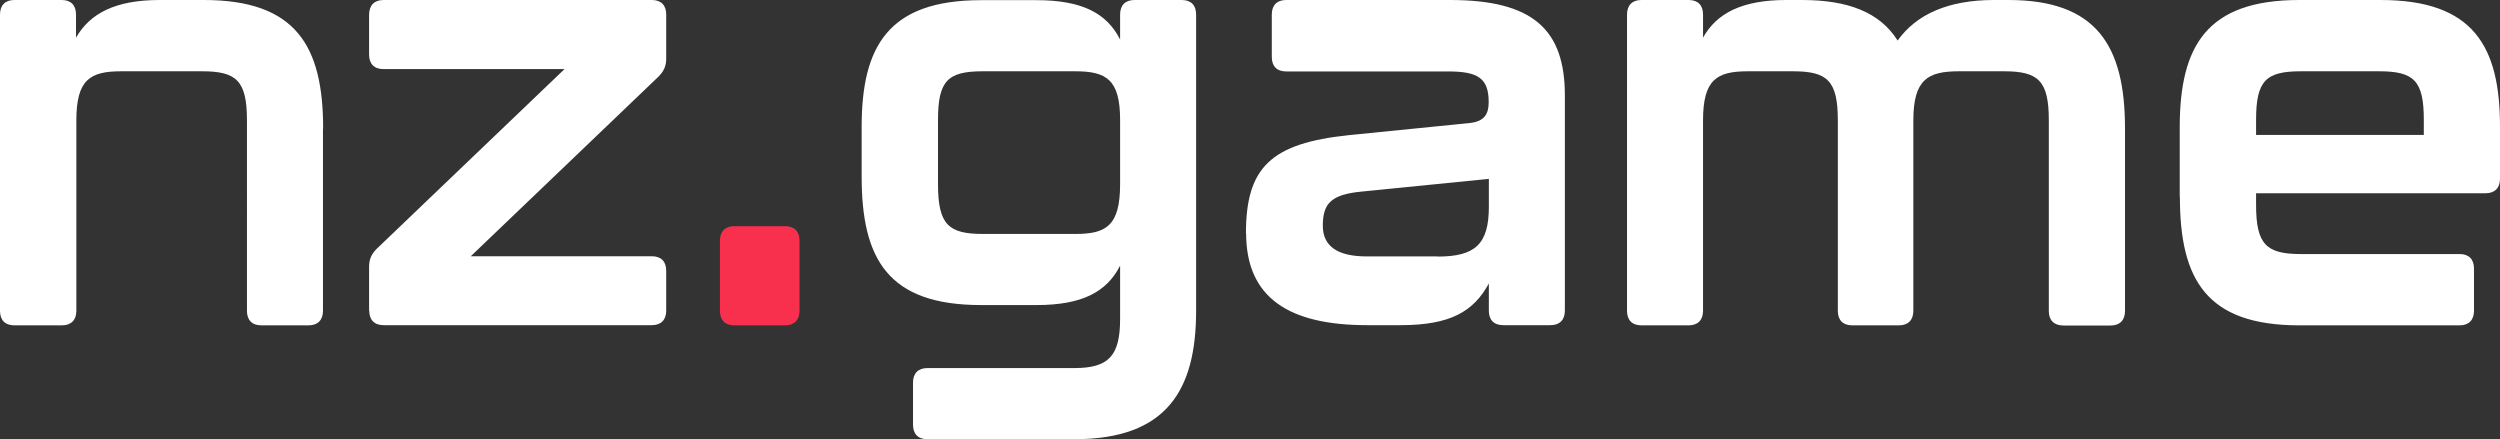 <?xml version="1.0" encoding="UTF-8"?>
<svg id="Layer_1" data-name="Layer 1" xmlns="http://www.w3.org/2000/svg" width="148" height="26" viewBox="0 0 148 26">
  <rect x="0" y="0" width="148" height="26" fill="#333333" stroke="none"/>
  <path d="m42.62,18.4v-4.15c0-.55.31-.86.85-.86h3.01c.55,0,.85.31.85.86v4.15c0,.55-.31.86-.85.86h-3.01c-.55,0-.85-.31-.85-.86Z" fill="#f9304d" stroke-width="0"/>
  <path d="m19.12,7.61v10.79c0,.55-.31.86-.85.86h-2.8c-.55,0-.85-.31-.85-.86V7.13c0-2.36-.62-2.91-2.66-2.91h-4.78c-1.84,0-2.66.48-2.66,2.91v11.27c0,.55-.31.86-.85.86H.85c-.55,0-.85-.31-.85-.86V.86C0,.31.31,0,.85,0h2.8c.55,0,.85.31.85.86v1.37C5.33.79,6.83,0,9.46,0h2.6C17.52,0,19.13,2.71,19.13,7.61h0Zm2.73,10.79v-2.6c0-.45.14-.75.44-1.06l11.13-10.65h-10.72c-.55,0-.85-.31-.85-.86V.86C21.86.31,22.16,0,22.71,0h15.88c.55,0,.85.31.85.86v2.6c0,.45-.14.75-.44,1.06l-11.13,10.65h10.72c.55,0,.85.31.85.86v2.36c0,.55-.31.86-.85.86h-15.88c-.55,0-.85-.31-.85-.86h0Zm32.2,6.75v-2.5c0-.55.31-.86.85-.86h8.71c2.05,0,2.7-.75,2.7-2.91v-3.15c-.79,1.54-2.22,2.33-4.95,2.33h-3.28c-5.5,0-7.07-2.71-7.07-7.6v-2.95c0-4.76,1.57-7.5,7.07-7.5h3.28c2.73,0,4.17.79,4.95,2.33V.86c0-.55.31-.86.85-.86h2.8c.55,0,.85.31.85.86v17.54c0,4.69-1.74,7.6-7.2,7.6h-8.71c-.55,0-.85-.31-.85-.86h0Zm9.6-11.3c1.81,0,2.66-.45,2.66-2.95v-3.8c0-2.4-.82-2.88-2.66-2.88h-5.46c-2.08,0-2.66.55-2.66,2.88v3.8c0,2.4.62,2.95,2.66,2.95h5.46Zm10.11-.03c0-3.91,1.47-5.34,6.11-5.82l7.17-.72c.82-.1,1.09-.51,1.09-1.23,0-1.41-.62-1.82-2.39-1.82h-9.6c-.55,0-.85-.31-.85-.86V.86c0-.55.31-.86.85-.86h9.7c4.92,0,6.8,1.75,6.8,5.65v12.74c0,.55-.31.86-.85.86h-2.8c-.55,0-.85-.31-.85-.86v-1.61c-.89,1.64-2.25,2.47-5.22,2.47h-1.98c-4.58,0-7.17-1.58-7.17-5.45Zm11.34,1.37c2.25,0,3.04-.75,3.04-2.95v-1.65l-7.51.75c-1.81.17-2.32.69-2.32,2.02,0,1.23.89,1.82,2.59,1.82h4.2Zm40.7-7.57v10.79c0,.55-.31.86-.85.86h-2.8c-.55,0-.86-.31-.86-.86V7.13c0-2.36-.62-2.91-2.66-2.91h-2.66c-1.84,0-2.7.48-2.7,2.91v11.27c0,.55-.31.86-.85.86h-2.77c-.55,0-.85-.31-.85-.86V7.13c0-2.36-.62-2.91-2.66-2.91h-2.66c-1.84,0-2.66.48-2.66,2.91v11.27c0,.55-.31.86-.85.86h-2.8c-.55,0-.85-.31-.85-.86V.86c0-.55.31-.86.85-.86h2.8c.55,0,.85.31.85.86v1.37C101.62.79,103.12,0,105.75,0h.92c2.73,0,4.61.72,5.67,2.4C113.44.86,115.31,0,118.05,0h.85c5.22,0,6.9,2.71,6.9,7.6h0Zm3.24,4.04v-4.15C129.05,2.74,130.62,0,136.12,0h4.81c5.5,0,7.07,2.74,7.07,7.5v3.08c0,.55-.31.86-.85.86h-13.59v.69c0,2.36.62,2.91,2.66,2.91h9.39c.55,0,.85.31.85.86v2.5c0,.55-.31.86-.85.86h-9.49c-5.5,0-7.07-2.71-7.07-7.6Zm14.45-3.67v-.89c0-2.33-.58-2.88-2.66-2.88h-4.61c-2.08,0-2.66.55-2.66,2.88v.89h9.94Z" fill="#fff" stroke-width="0"/>
</svg>